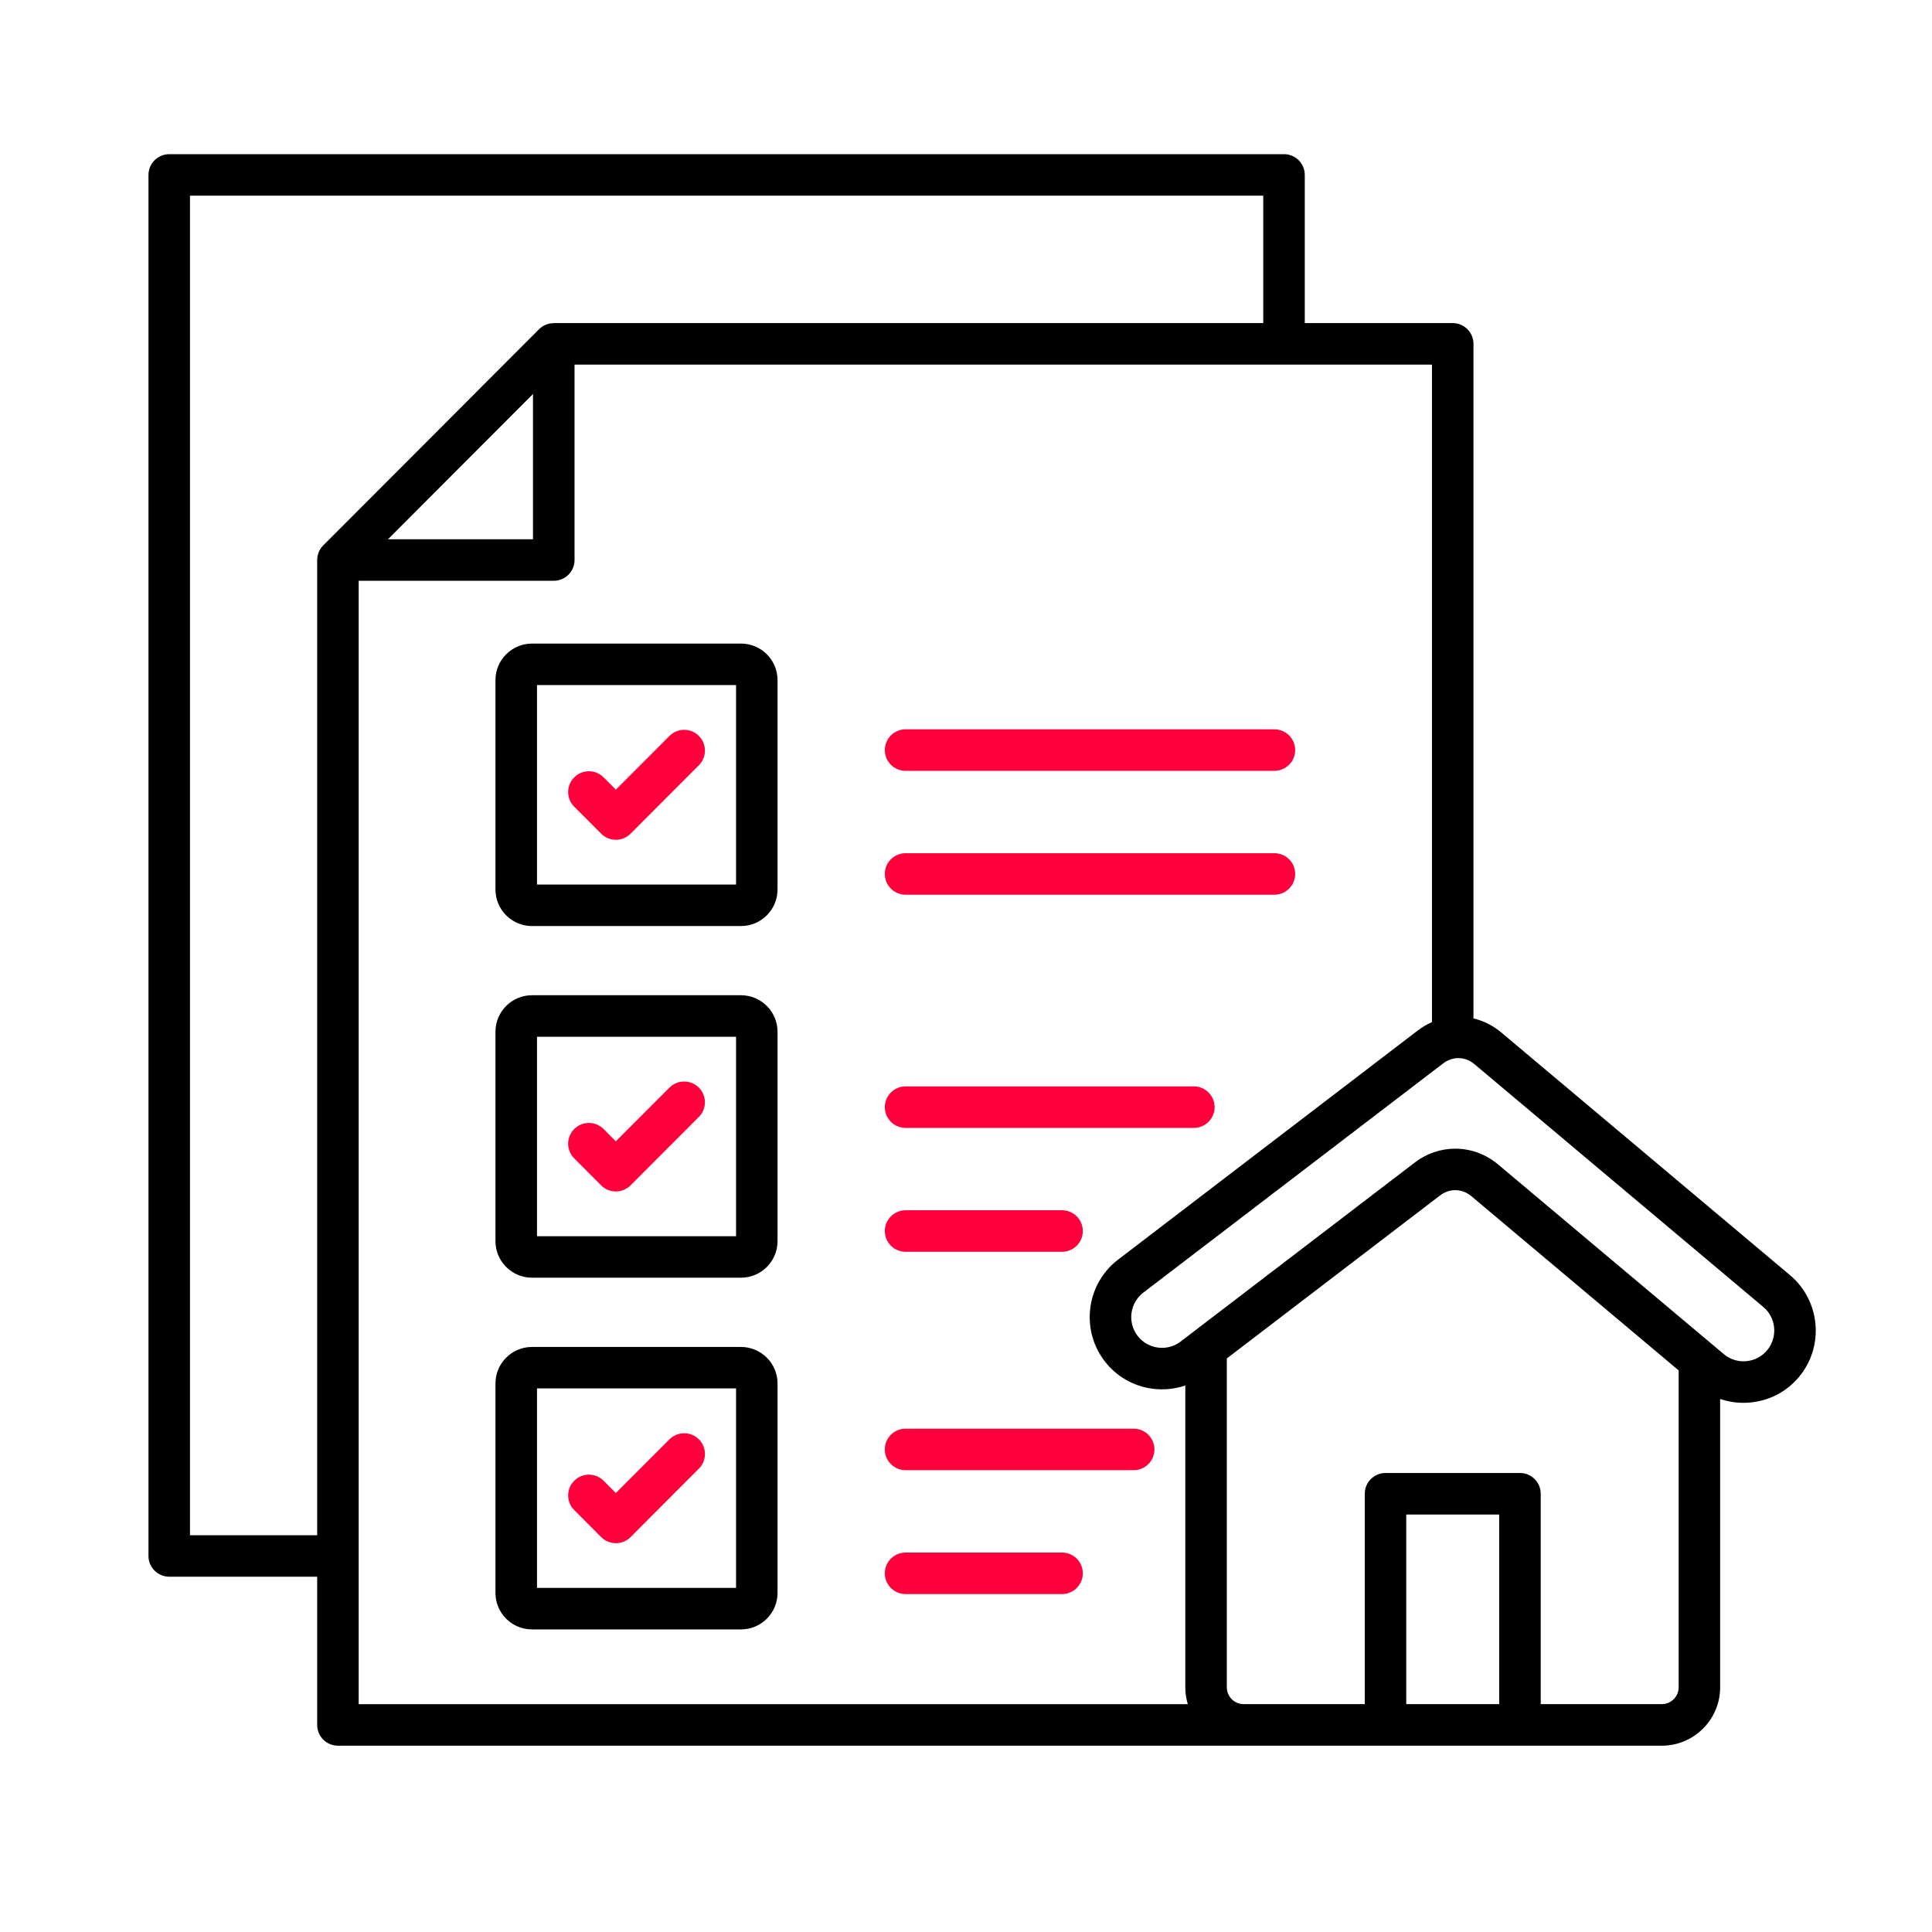 <svg width="60" height="60" viewBox="0 0 60 60" fill="none" xmlns="http://www.w3.org/2000/svg">
<g clip-path="url(#clip0_100_10260)">
<path d="M23.013 19.987H16.521C15.895 19.987 15.387 20.496 15.387 21.121V27.624C15.387 28.251 15.896 28.759 16.521 28.759H23.013C23.638 28.759 24.147 28.25 24.147 27.624V21.121C24.148 20.496 23.639 19.987 23.013 19.987ZM22.859 27.47H16.677V21.275H22.859V27.47ZM23.013 30.908H16.521C15.895 30.908 15.387 31.418 15.387 32.043V38.546C15.387 39.171 15.896 39.68 16.521 39.68H23.013C23.638 39.68 24.147 39.171 24.147 38.546V32.043C24.148 31.418 23.639 30.908 23.013 30.908ZM22.859 38.392H16.677V32.198H22.859V38.392ZM23.013 41.831H16.521C15.895 41.831 15.387 42.34 15.387 42.965V49.469C15.387 50.095 15.896 50.603 16.521 50.603H23.013C23.638 50.603 24.147 50.094 24.147 49.469V42.965C24.148 42.34 23.639 41.831 23.013 41.831ZM22.859 49.314H16.677V43.119H22.859V49.314ZM55.59 39.601L46.617 32.059C46.361 31.844 46.066 31.701 45.76 31.628V10.679C45.76 10.323 45.471 10.034 45.116 10.034H40.521V5.432C40.521 5.077 40.232 4.788 39.877 4.788H5.256C4.9 4.788 4.611 5.077 4.611 5.432V48.321C4.611 48.677 4.9 48.966 5.256 48.966H9.85V53.569C9.85 53.925 10.139 54.214 10.495 54.214H38.621H51.611C52.608 54.214 53.421 53.4 53.421 52.401V43.446C53.651 43.524 53.893 43.566 54.142 43.566C54.209 43.566 54.276 43.563 54.343 43.557C54.942 43.505 55.483 43.223 55.868 42.764C56.66 41.816 56.537 40.397 55.59 39.601ZM5.9 47.677V6.077H39.232V10.034H17.198V10.036C17.03 10.036 16.865 10.101 16.741 10.224L10.038 16.938C9.915 17.062 9.851 17.226 9.851 17.394H9.85V47.678H5.9V47.677ZM16.553 12.236V16.748H12.049L16.553 12.236ZM11.139 18.037H17.198C17.553 18.037 17.843 17.748 17.843 17.392V11.323H44.471V31.743C44.319 31.81 44.172 31.894 44.034 32L34.723 39.119C33.74 39.869 33.551 41.282 34.301 42.266C34.664 42.742 35.191 43.048 35.786 43.127C36.138 43.175 36.486 43.137 36.811 43.027V52.401C36.811 52.583 36.839 52.758 36.888 52.924H11.139V18.037ZM46.559 52.923H43.672V47.035H46.559V52.923ZM51.611 52.923H47.849V46.39C47.849 46.034 47.56 45.745 47.204 45.745H43.029C42.673 45.745 42.384 46.034 42.384 46.39V52.923H38.621C38.334 52.923 38.1 52.689 38.1 52.4V42.188L44.723 37.125C45.018 36.899 45.408 36.908 45.693 37.147L52.132 42.559V52.4C52.132 52.689 51.897 52.923 51.611 52.923ZM54.878 41.936C54.715 42.131 54.485 42.25 54.231 42.273C53.976 42.295 53.729 42.218 53.535 42.054L46.522 36.161C46.136 35.837 45.666 35.673 45.194 35.673C44.754 35.673 44.313 35.815 43.94 36.101L36.664 41.664C36.463 41.818 36.213 41.884 35.959 41.85C35.706 41.816 35.481 41.686 35.328 41.485C35.007 41.065 35.088 40.464 35.507 40.143L44.818 33.025C45.114 32.799 45.504 32.807 45.788 33.047L54.761 40.589C55.164 40.926 55.217 41.532 54.878 41.936Z" fill="black"/>
<path d="M28.124 26.497C27.768 26.497 27.479 26.785 27.479 27.141C27.479 27.497 27.767 27.786 28.124 27.786H39.578C39.934 27.786 40.223 27.497 40.223 27.141C40.223 26.785 39.934 26.497 39.578 26.497H28.124Z" fill="#FF003C"/>
<path d="M28.124 22.65C27.768 22.65 27.479 22.939 27.479 23.294C27.479 23.65 27.767 23.939 28.124 23.939H39.578C39.934 23.939 40.223 23.65 40.223 23.294C40.223 22.939 39.934 22.65 39.578 22.65H28.124Z" fill="#FF003C"/>
<path d="M28.124 33.739C27.768 33.739 27.479 34.028 27.479 34.383C27.479 34.739 27.767 35.028 28.124 35.028H37.077C37.432 35.028 37.721 34.739 37.721 34.383C37.721 34.028 37.432 33.739 37.077 33.739H28.124Z" fill="#FF003C"/>
<path d="M28.124 37.586C27.768 37.586 27.479 37.875 27.479 38.23C27.479 38.586 27.767 38.875 28.124 38.875H32.984C33.339 38.875 33.628 38.586 33.628 38.23C33.628 37.875 33.339 37.586 32.984 37.586H28.124Z" fill="#FF003C"/>
<path d="M35.207 45.658C35.563 45.658 35.852 45.369 35.852 45.014C35.852 44.658 35.563 44.369 35.207 44.369H28.124C27.768 44.369 27.479 44.658 27.479 45.014C27.479 45.369 27.768 45.658 28.124 45.658H35.207Z" fill="#FF003C"/>
<path d="M32.984 49.505C33.339 49.505 33.628 49.216 33.628 48.861C33.628 48.505 33.34 48.216 32.984 48.216H28.124C27.768 48.216 27.479 48.505 27.479 48.861C27.479 49.216 27.768 49.505 28.124 49.505H32.984Z" fill="#FF003C"/>
<path d="M17.834 45.985C17.581 46.237 17.581 46.646 17.833 46.897L18.67 47.736C18.791 47.857 18.955 47.925 19.126 47.925C19.298 47.925 19.461 47.857 19.583 47.736L21.704 45.611C21.956 45.359 21.956 44.95 21.703 44.699C21.451 44.448 21.043 44.448 20.791 44.7L19.126 46.367L18.746 45.986C18.493 45.734 18.086 45.734 17.834 45.985Z" fill="#FF003C"/>
<path d="M17.834 35.062C17.581 35.315 17.581 35.723 17.833 35.974L18.669 36.813C18.79 36.935 18.953 37.002 19.125 37.002C19.297 37.002 19.46 36.935 19.582 36.813L21.703 34.688C21.955 34.436 21.955 34.028 21.702 33.776C21.45 33.525 21.041 33.525 20.79 33.778L19.125 35.445L18.745 35.063C18.493 34.811 18.085 34.811 17.834 35.062Z" fill="#FF003C"/>
<path d="M17.834 24.141C17.581 24.393 17.581 24.801 17.833 25.053L18.67 25.891C18.791 26.012 18.954 26.08 19.126 26.08C19.298 26.08 19.461 26.012 19.583 25.891L21.704 23.766C21.956 23.513 21.955 23.105 21.703 22.854C21.451 22.602 21.043 22.602 20.791 22.855L19.126 24.523L18.746 24.142C18.493 23.889 18.086 23.889 17.834 24.141Z" fill="#FF003C"/>
</g>
<defs>
<clipPath id="clip0_100_10260">
<rect width="60" height="60" fill="white"/>
</clipPath>
</defs>
</svg>
